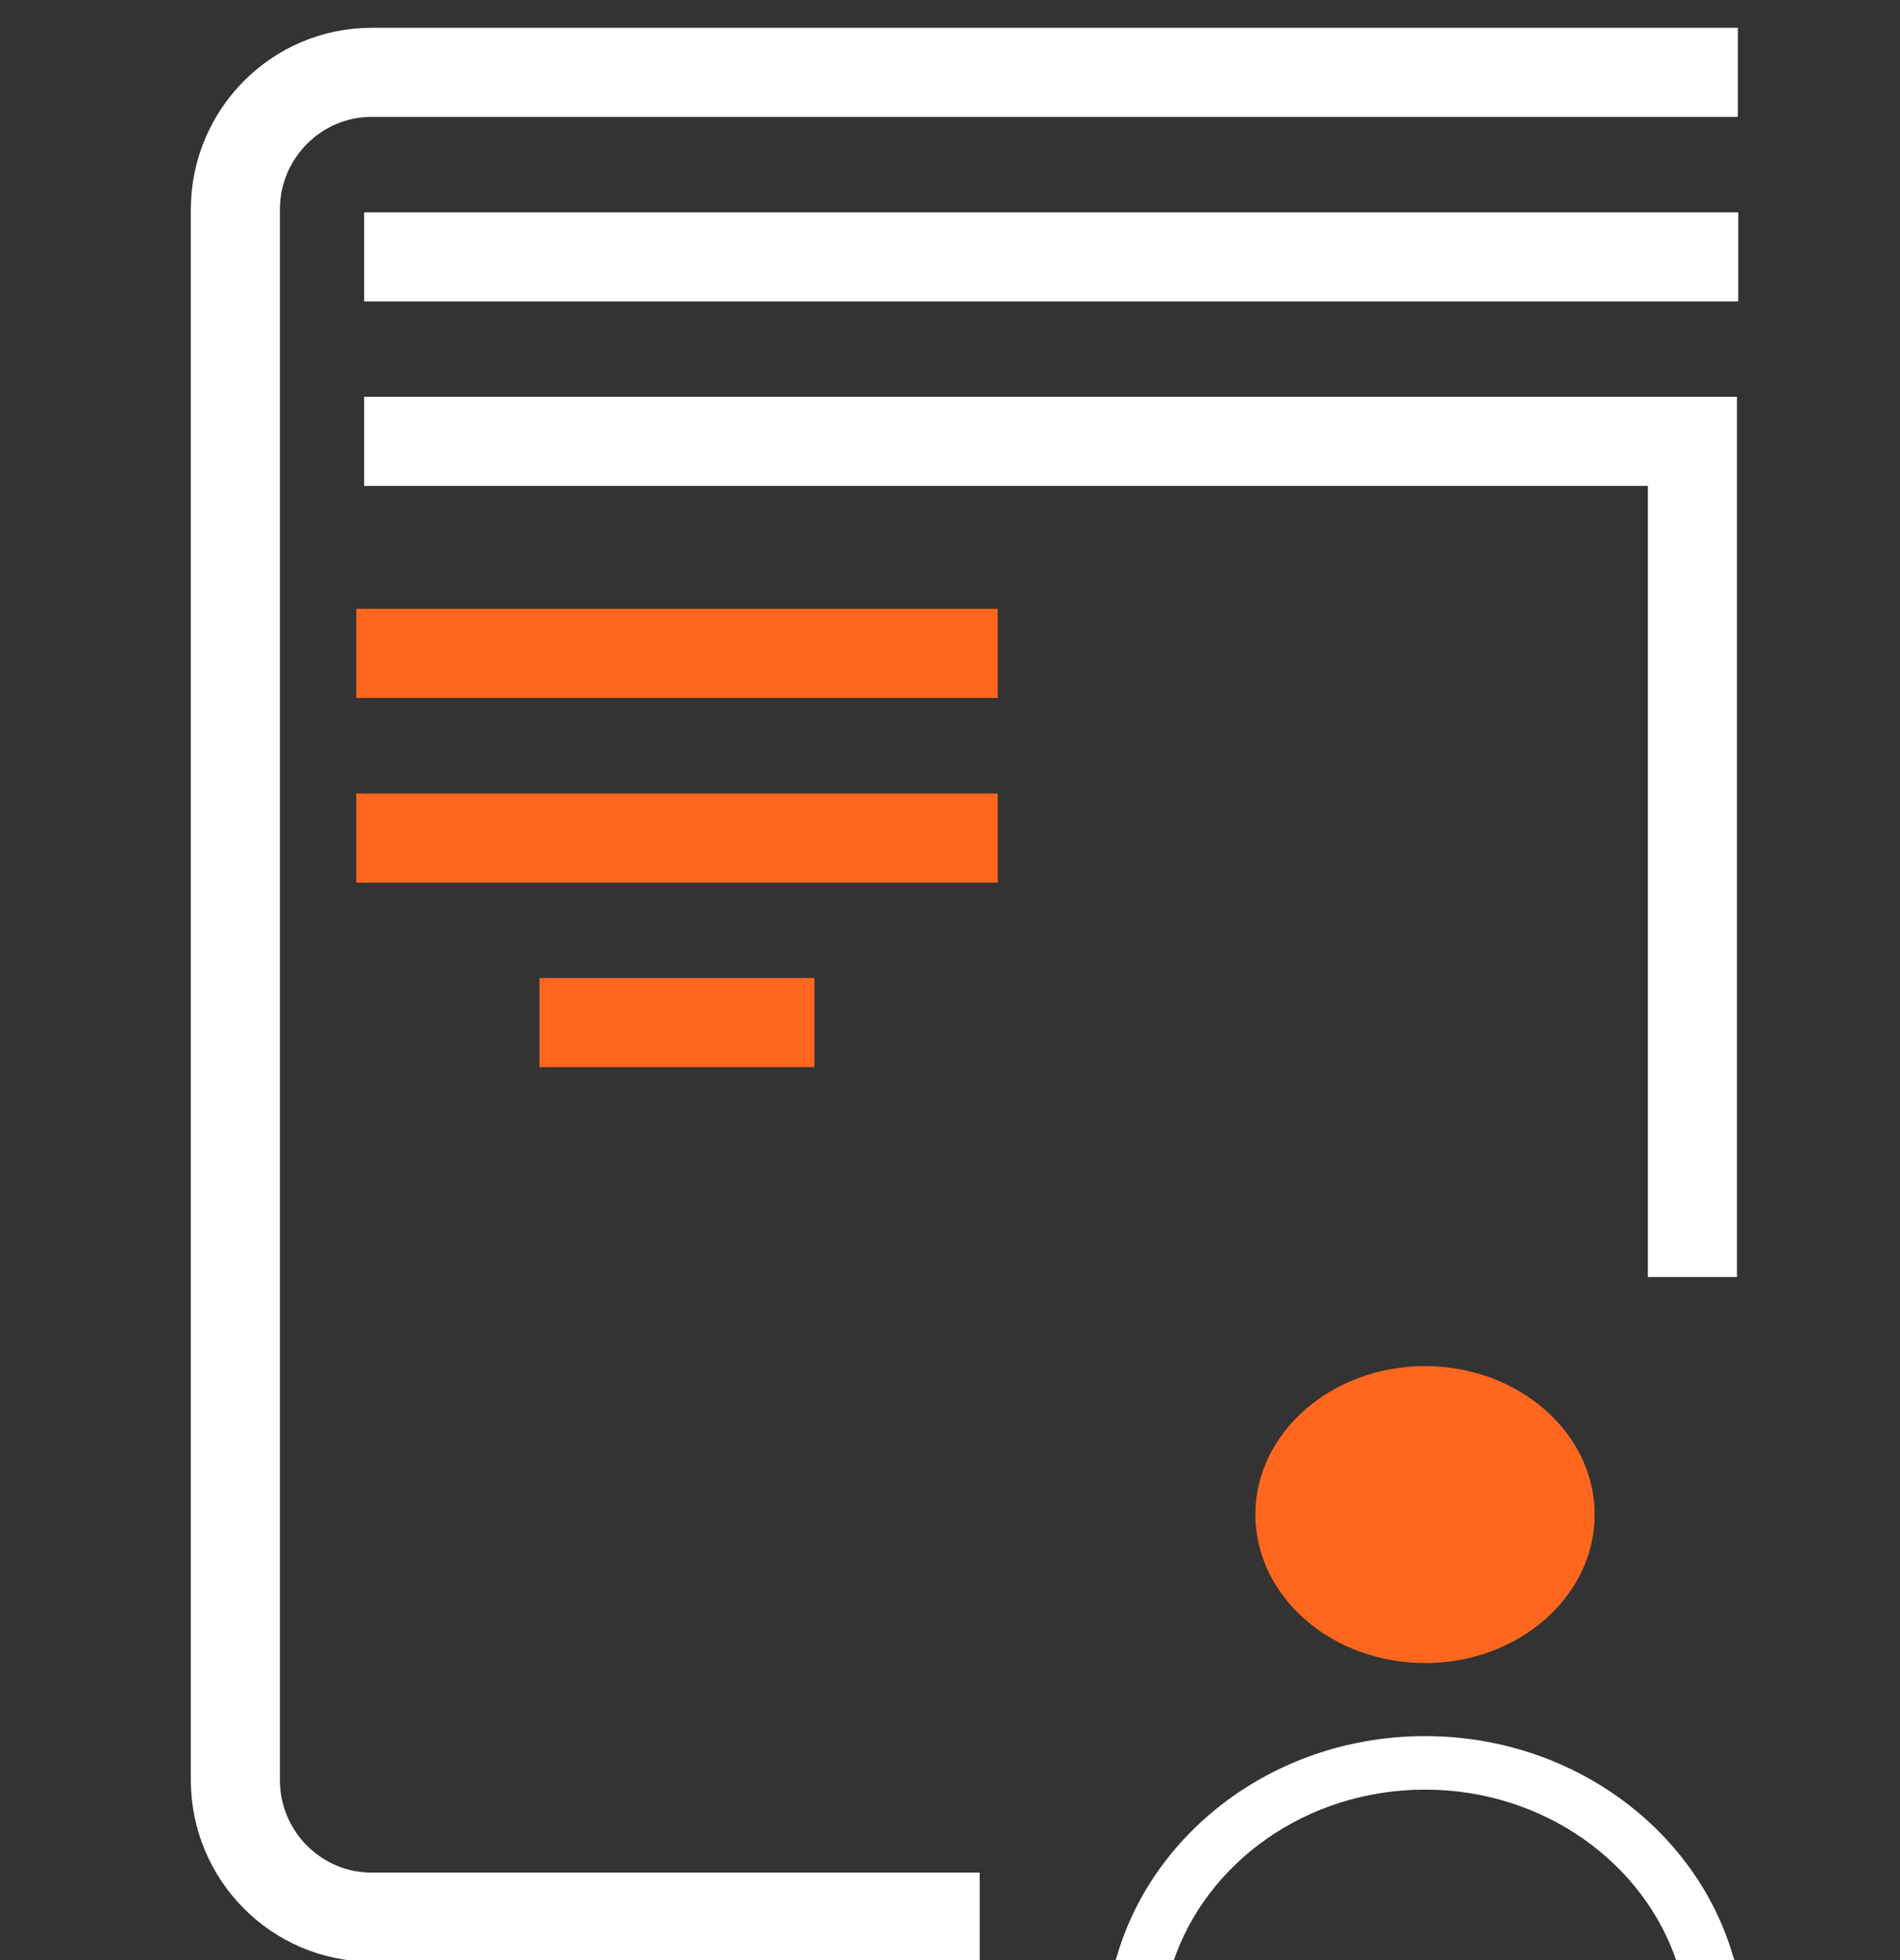 <svg width="32" height="33" viewBox="0 0 32 33" fill="none" xmlns="http://www.w3.org/2000/svg">
<rect x="0" y="0" width="32" height="33" fill="#333333" stroke="none"/>
<g clip-path="url(#clip0_27_177)">
<path d="M29.269 1.218H6.259C4.993 1.218 3.964 2.254 3.964 3.528V29.968C3.964 31.242 4.993 32.277 6.259 32.277H16.5" stroke="white" stroke-width="1.5" stroke-miterlimit="10"/>
<path d="M6.133 4.325H29.276" stroke="white" stroke-width="1.5" stroke-miterlimit="10"/>
<path d="M6.133 7.431H28.504V21.5" stroke="white" stroke-width="1.5" stroke-miterlimit="10"/>
<path d="M6 11H16.803" stroke="#FF671F" stroke-width="1.5" stroke-miterlimit="10"/>
<path d="M6 14.11H16.803" stroke="#FF671F" stroke-width="1.5" stroke-miterlimit="10"/>
<path d="M9.086 17.216H13.717" stroke="#FF671F" stroke-width="1.5" stroke-miterlimit="10"/>
<path d="M24 27.999C22.425 27.999 21.143 26.877 21.143 25.499C21.143 24.121 22.425 23 24 23C25.575 23 26.857 24.122 26.857 25.5C26.857 26.878 25.575 28 24 28V27.999Z" fill="#FF671F"/>
<path d="M19.543 33H19.559L19.564 32.986C20.146 31.218 21.914 29.93 24 29.93C26.086 29.93 27.854 31.218 28.436 32.986L28.441 33H28.457H28.972H29L28.992 32.975C28.39 30.933 26.381 29.429 24 29.429C21.619 29.429 19.61 30.933 19.008 32.975L19 33H19.028H19.543Z" fill="white" stroke="white" stroke-width="0.4"/>
</g>
<defs>
<clipPath id="clip0_27_177">
<rect width="27" height="33" fill="white" transform="translate(3)"/>
</clipPath>
</defs>
</svg>
